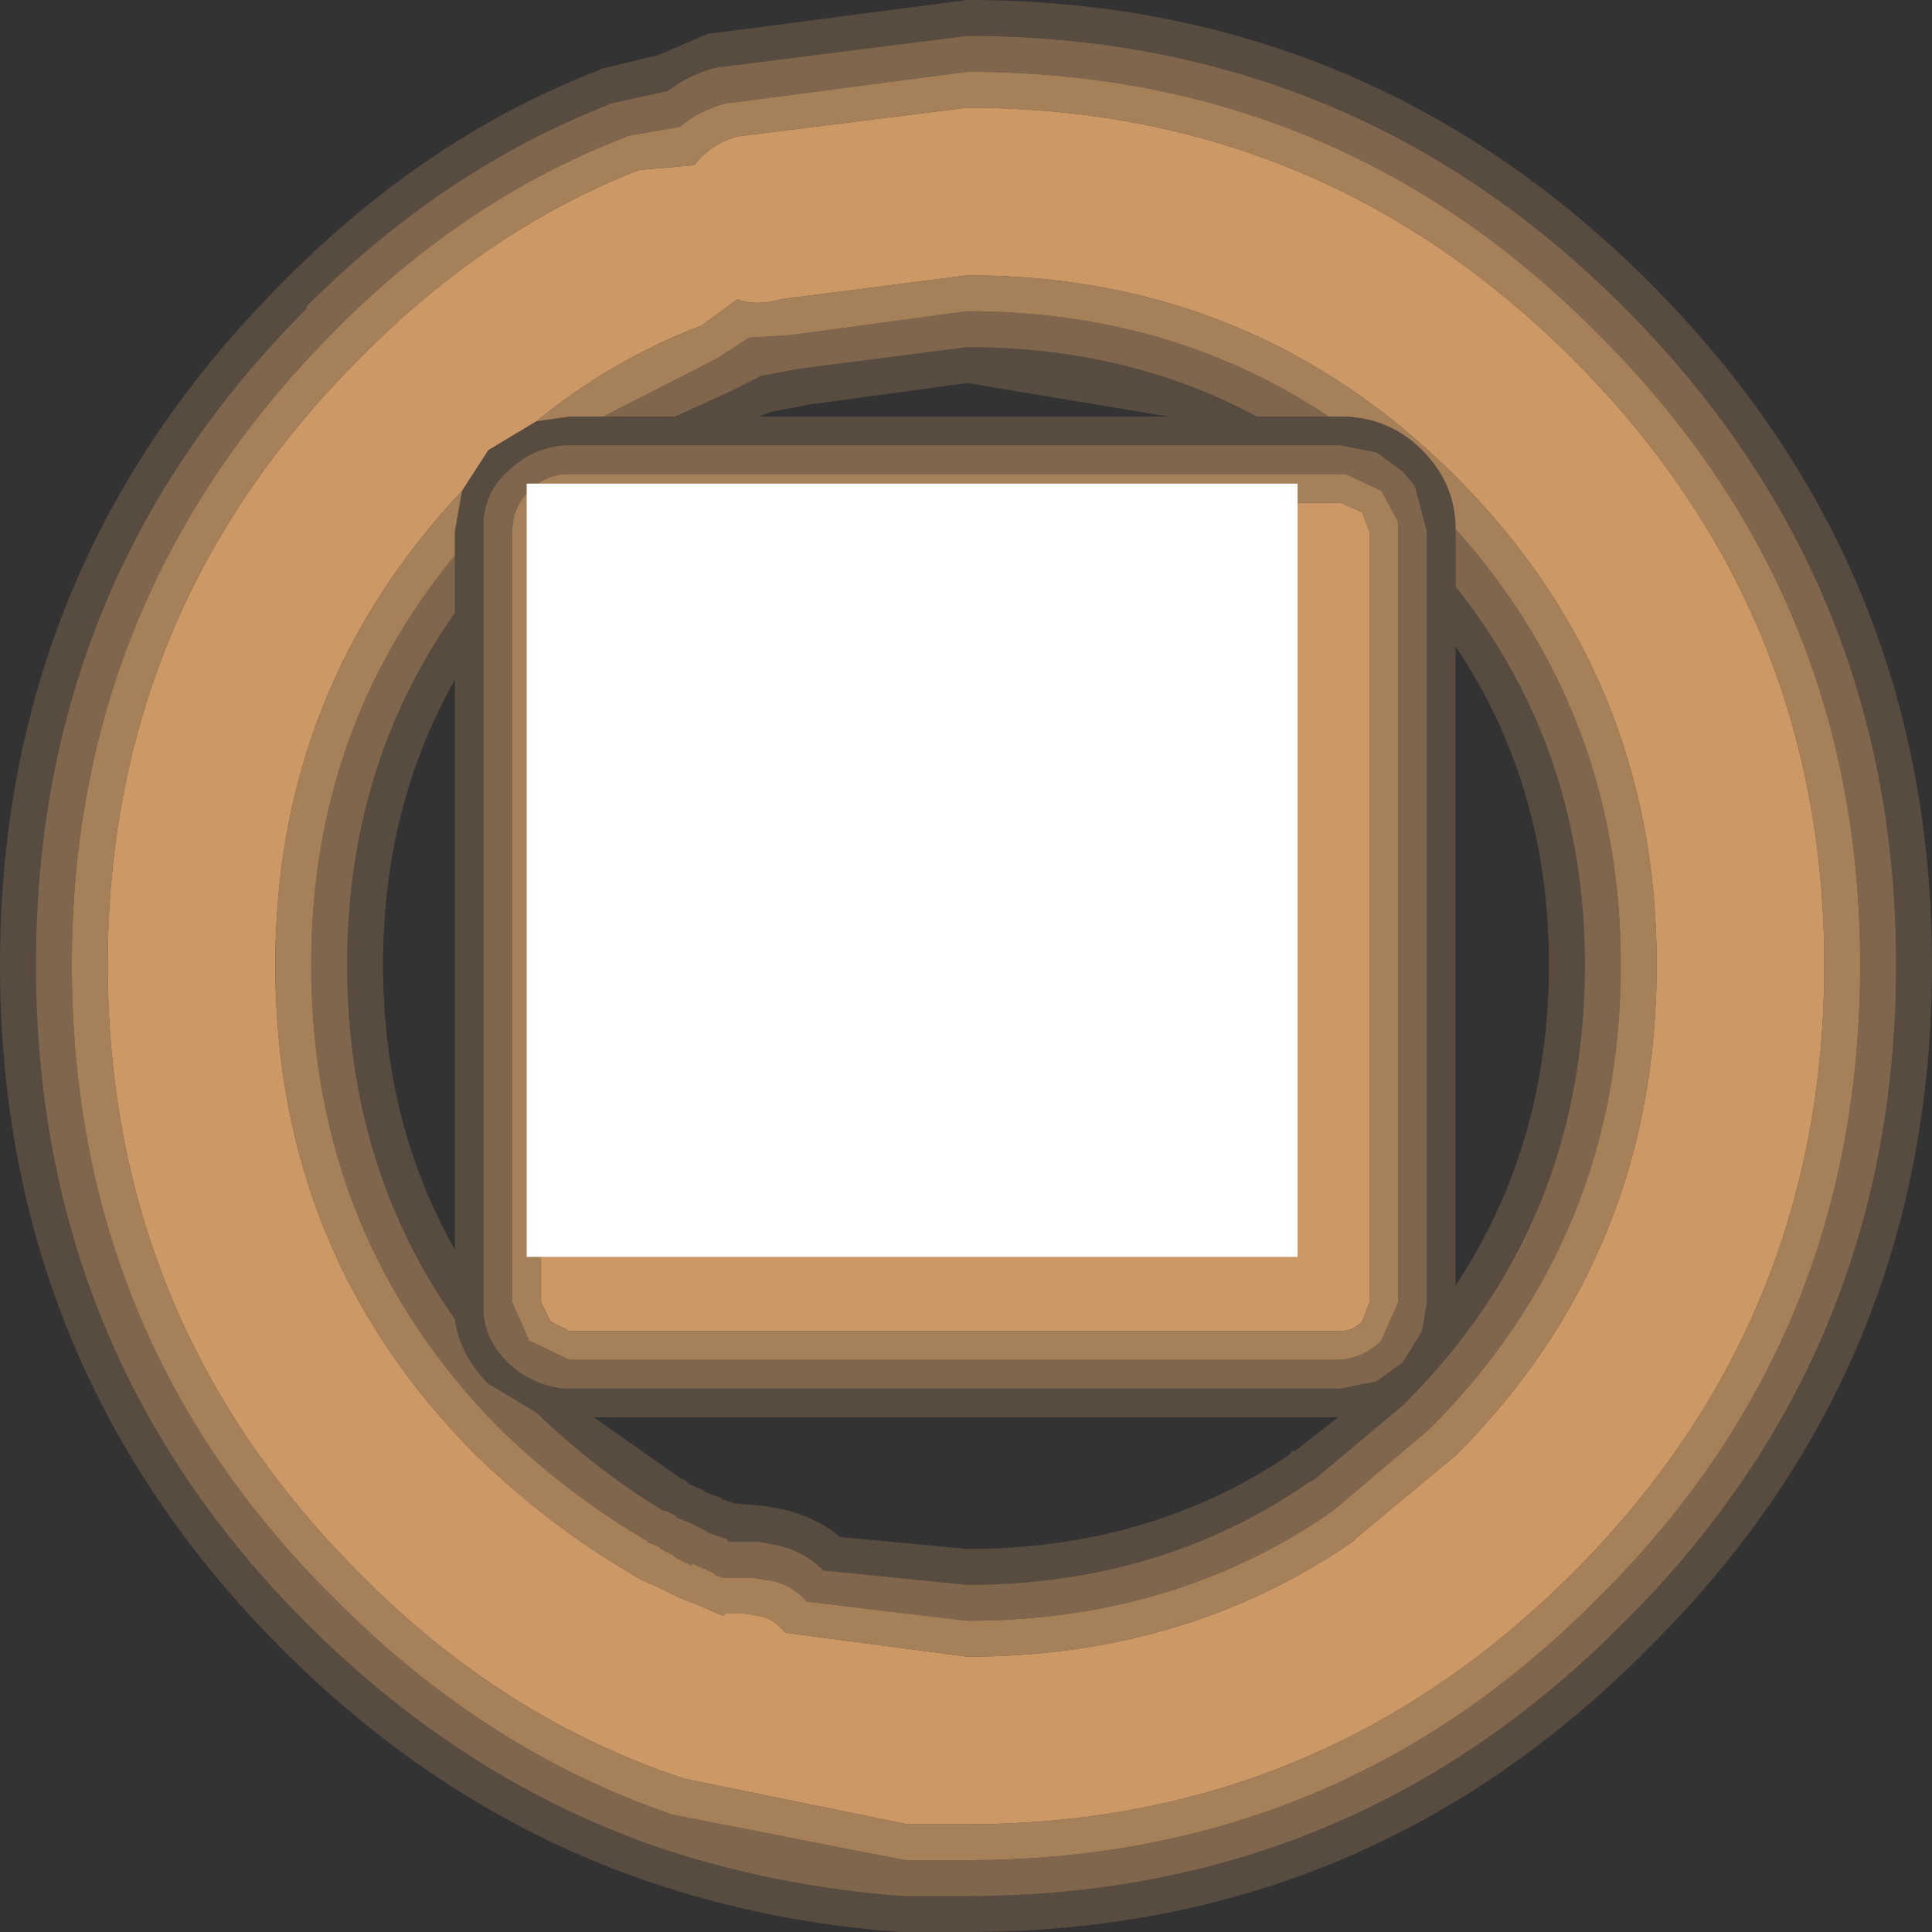 <?xml version="1.0" encoding="UTF-8" standalone="no"?>
<svg xmlns:xlink="http://www.w3.org/1999/xlink" height="40.35px" width="40.35px" xmlns="http://www.w3.org/2000/svg">
  <rect width="100%" height="100%" fill="#333333" stroke="none"/>
  <g transform="matrix(1.0, 0.0, 0.0, 1.0, 19.1, 18.2)">
    <path d="M-9.45 -7.95 Q-13.35 -3.8 -13.35 1.95 -13.35 8.0 -9.15 12.2 -7.65 13.65 -5.95 14.65 L-5.7 14.8 -5.35 14.95 -4.95 15.15 -4.45 15.35 -4.0 15.55 -3.95 15.5 -3.55 15.5 -3.25 15.55 Q-2.95 15.6 -2.75 15.85 L-2.7 15.9 1.1 16.4 Q5.65 16.4 9.15 14.0 L9.2 13.95 9.25 13.9 11.3 12.2 Q15.5 8.0 15.5 1.95 15.5 -4.05 11.3 -8.25 7.1 -12.45 1.1 -12.45 L-2.8 -11.95 Q-3.3 -11.8 -3.7 -11.95 L-4.45 -11.4 Q-6.3 -10.7 -7.9 -9.4 L-8.9 -8.8 -9.45 -7.95 M9.5 -7.1 L9.5 9.0 9.35 9.4 Q9.15 9.6 8.9 9.6 L-7.2 9.6 -7.6 9.4 -7.8 9.0 -7.8 -7.1 -7.6 -7.5 -7.2 -7.7 8.9 -7.7 9.35 -7.5 9.5 -7.1 M13.75 -10.7 Q19.0 -5.45 19.0 1.95 19.0 9.4 13.75 14.65 8.5 19.9 1.1 19.9 L-0.1 19.9 -0.15 19.9 -4.8 18.95 Q-8.6 17.7 -11.6 14.65 -16.85 9.4 -16.85 1.95 -16.85 -5.45 -11.6 -10.7 -8.95 -13.4 -5.75 -14.65 L-4.6 -14.75 Q-4.25 -15.2 -3.7 -15.35 L1.1 -15.95 Q8.5 -15.95 13.75 -10.7" fill="#cc9966" fill-rule="evenodd" stroke="none"/>
    <path d="M8.65 -9.5 L8.9 -9.5 Q9.9 -9.5 10.6 -8.8 11.3 -8.1 11.3 -7.15 L11.3 -7.1 11.3 -5.95 Q14.0 -2.55 14.0 1.95 14.0 7.35 10.25 11.1 L10.2 11.15 8.35 12.7 8.25 12.75 Q5.15 14.9 1.1 14.9 L-1.9 14.6 Q-2.35 14.15 -3.0 14.05 L-3.25 14.0 -3.85 14.0 -3.9 14.0 -3.9 13.95 -4.35 13.8 -4.3 13.8 -4.7 13.6 -4.95 13.5 -5.0 13.45 -5.2 13.35 -5.25 13.35 Q-6.65 12.5 -7.9 11.3 L-8.9 10.7 Q-9.5 10.1 -9.6 9.35 -11.85 6.15 -11.85 1.95 -11.85 -2.2 -9.6 -5.4 L-9.6 -6.6 -9.6 -7.1 -9.45 -7.95 -8.9 -8.8 -7.9 -9.4 -7.2 -9.5 -6.5 -9.5 -5.0 -9.5 -3.9 -10.0 -3.2 -10.35 -2.4 -10.5 1.1 -10.95 Q4.45 -10.95 7.15 -9.5 L8.65 -9.5 M9.65 -8.75 L8.9 -8.9 -7.2 -8.9 -7.3 -8.9 Q-8.0 -8.85 -8.5 -8.35 -8.95 -7.95 -9.0 -7.35 L-9.0 -7.1 -9.0 9.0 Q-9.05 9.7 -8.5 10.25 -8.05 10.7 -7.35 10.8 L-7.2 10.8 8.9 10.8 9.65 10.65 10.2 10.25 10.6 9.6 10.7 9.0 10.7 -7.1 10.45 -8.05 10.2 -8.35 9.65 -8.75 M1.1 -10.2 L-2.2 -9.75 -3.0 -9.6 -3.25 -9.5 5.3 -9.5 1.1 -10.2 M14.8 -11.8 Q9.15 -17.45 1.1 -17.45 L-4.05 -16.8 -4.1 -16.8 Q-4.7 -16.65 -5.15 -16.3 L-6.3 -16.05 Q-9.8 -14.7 -12.7 -11.8 L-12.7 -11.75 Q-18.35 -6.1 -18.35 1.95 -18.35 10.05 -12.7 15.7 -9.4 19.0 -5.3 20.4 -2.9 21.2 -0.25 21.4 L-0.2 21.4 1.1 21.4 Q9.15 21.4 14.8 15.7 20.5 10.05 20.5 1.95 20.5 -6.1 14.8 -11.8 M15.35 -12.3 Q21.25 -6.4 21.25 1.95 21.25 10.35 15.35 16.2 L15.3 16.25 Q9.45 22.15 1.1 22.15 L-0.2 22.15 -0.3 22.15 Q-3.05 21.95 -5.55 21.1 -9.8 19.65 -13.2 16.25 -19.1 10.35 -19.1 1.95 -19.1 -6.4 -13.2 -12.3 -10.2 -15.35 -6.55 -16.75 L-6.6 -16.75 -5.35 -17.05 -4.3 -17.5 -4.25 -17.5 1.1 -18.2 Q9.45 -18.2 15.35 -12.3 M13.25 1.95 Q13.25 -1.8 11.3 -4.7 L11.3 8.65 Q13.25 5.7 13.25 1.95 M8.85 11.4 L-6.7 11.4 -4.85 12.7 -4.8 12.7 -4.7 12.8 -4.35 12.95 -4.4 12.95 -4.0 13.1 -4.05 13.1 -3.75 13.2 -3.15 13.25 -2.85 13.3 Q-2.1 13.45 -1.55 13.9 L1.1 14.15 Q4.9 14.15 7.8 12.2 L7.9 12.1 7.95 12.1 8.85 11.4 M-9.6 7.9 L-9.6 -4.0 Q-11.1 -1.35 -11.1 1.95 -11.1 5.25 -9.6 7.9" fill="#cc9966" fill-opacity="0.247" fill-rule="evenodd" stroke="none"/>
    <path d="M11.3 -7.15 Q14.75 -3.3 14.75 1.95 14.75 7.65 10.75 11.65 L8.8 13.3 8.6 13.45 Q5.35 15.65 1.1 15.65 L-2.25 15.25 Q-2.6 14.85 -3.1 14.8 L-3.4 14.75 -4.0 14.75 -4.15 14.7 -4.2 14.65 -4.65 14.45 -4.65 14.5 -5.05 14.3 -5.0 14.3 -5.3 14.15 -5.35 14.1 -5.6 14.0 -5.55 14.0 Q-7.2 13.05 -8.65 11.65 -12.6 7.65 -12.6 1.95 -12.6 -2.95 -9.6 -6.6 L-9.6 -5.4 Q-11.85 -2.2 -11.85 1.95 -11.85 6.15 -9.6 9.35 -9.5 10.1 -8.9 10.7 L-7.9 11.3 Q-6.65 12.5 -5.25 13.35 L-5.2 13.35 -5.0 13.45 -4.95 13.5 -4.7 13.6 -4.3 13.8 -4.35 13.8 -3.9 13.95 -3.9 14.0 -3.85 14.0 -3.25 14.0 -3.0 14.05 Q-2.35 14.15 -1.9 14.6 L1.1 14.9 Q5.15 14.9 8.25 12.75 L8.35 12.7 10.2 11.15 10.25 11.1 Q14.0 7.35 14.0 1.95 14.0 -2.55 11.3 -5.95 L11.3 -7.1 11.3 -7.15 M-6.5 -9.5 L-4.15 -10.7 -3.45 -11.15 -2.6 -11.2 1.1 -11.7 Q5.35 -11.7 8.65 -9.5 L7.15 -9.5 Q4.45 -10.95 1.1 -10.95 L-2.4 -10.5 -3.2 -10.35 -3.9 -10.0 -5.0 -9.5 -6.5 -9.5 M10.1 -7.1 L10.1 -7.3 9.75 -7.95 9.0 -8.3 8.9 -8.3 -7.2 -8.3 Q-7.7 -8.3 -8.05 -7.95 -8.4 -7.6 -8.4 -7.1 L-8.4 9.0 -8.05 9.8 -7.2 10.2 8.9 10.2 Q9.4 10.15 9.75 9.8 L10.1 9.0 10.1 -7.1 M9.65 -8.75 L10.2 -8.35 10.45 -8.05 10.7 -7.1 10.7 9.0 10.6 9.6 10.2 10.25 9.65 10.65 8.9 10.8 -7.2 10.8 -7.35 10.8 Q-8.05 10.7 -8.5 10.25 -9.05 9.7 -9.0 9.0 L-9.0 -7.1 -9.0 -7.35 Q-8.95 -7.95 -8.5 -8.35 -8.0 -8.85 -7.3 -8.9 L-7.2 -8.9 8.9 -8.9 9.65 -8.75 M14.25 -11.25 Q8.85 -16.7 1.1 -16.7 L-3.85 -16.05 -3.9 -16.05 Q-4.5 -15.9 -4.9 -15.55 L-6.05 -15.35 -6.0 -15.35 Q-9.4 -14.05 -12.15 -11.25 -17.6 -5.75 -17.6 1.95 -17.6 9.75 -12.15 15.15 -9.0 18.35 -5.05 19.7 L-0.2 20.65 -0.15 20.65 1.1 20.65 Q8.85 20.65 14.25 15.2 L14.3 15.15 Q19.75 9.75 19.75 1.95 19.75 -5.8 14.25 -11.25 M14.8 -11.8 Q20.5 -6.1 20.5 1.95 20.5 10.05 14.8 15.7 9.15 21.4 1.1 21.4 L-0.2 21.4 -0.25 21.4 Q-2.9 21.2 -5.3 20.4 -9.4 19.0 -12.7 15.7 -18.35 10.05 -18.35 1.95 -18.35 -6.1 -12.7 -11.75 L-12.7 -11.8 Q-9.8 -14.7 -6.3 -16.05 L-5.15 -16.3 Q-4.7 -16.65 -4.1 -16.8 L-4.05 -16.8 1.1 -17.45 Q9.15 -17.45 14.8 -11.8" fill="#cc9966" fill-opacity="0.498" fill-rule="evenodd" stroke="none"/>
    <path d="M11.3 -7.15 Q11.3 -8.1 10.6 -8.8 9.9 -9.5 8.9 -9.5 L8.65 -9.5 Q5.35 -11.7 1.1 -11.7 L-2.6 -11.2 -3.45 -11.15 -4.15 -10.7 -6.5 -9.5 -7.2 -9.5 -7.9 -9.4 Q-6.3 -10.7 -4.45 -11.4 L-3.7 -11.95 Q-3.3 -11.8 -2.8 -11.95 L1.1 -12.45 Q7.1 -12.45 11.3 -8.25 15.5 -4.05 15.5 1.95 15.5 8.0 11.3 12.2 L9.25 13.9 9.2 13.95 9.15 14.0 Q5.65 16.4 1.1 16.4 L-2.7 15.9 -2.75 15.85 Q-2.95 15.6 -3.25 15.55 L-3.55 15.5 -3.95 15.5 -4.0 15.55 -4.45 15.35 -4.95 15.15 -5.35 14.95 -5.7 14.8 -5.95 14.65 Q-7.65 13.65 -9.15 12.2 -13.35 8.0 -13.35 1.95 -13.35 -3.8 -9.45 -7.95 L-9.6 -7.1 -9.6 -6.6 Q-12.6 -2.95 -12.6 1.95 -12.6 7.65 -8.65 11.65 -7.2 13.05 -5.55 14.0 L-5.6 14.0 -5.35 14.1 -5.3 14.15 -5.0 14.3 -5.05 14.3 -4.65 14.5 -4.65 14.45 -4.2 14.65 -4.15 14.7 -4.0 14.75 -3.4 14.75 -3.1 14.8 Q-2.6 14.85 -2.25 15.25 L1.1 15.65 Q5.35 15.65 8.6 13.45 L8.8 13.3 10.75 11.65 Q14.75 7.65 14.75 1.95 14.75 -3.3 11.3 -7.15 M10.1 -7.1 L10.1 9.0 9.75 9.8 Q9.4 10.15 8.9 10.2 L-7.2 10.2 -8.05 9.8 -8.4 9.0 -8.4 -7.1 Q-8.4 -7.6 -8.05 -7.95 -7.7 -8.3 -7.2 -8.3 L8.9 -8.3 9.0 -8.3 9.75 -7.95 10.1 -7.3 10.1 -7.1 M9.5 -7.1 L9.35 -7.5 8.9 -7.7 -7.2 -7.7 -7.6 -7.5 -7.8 -7.1 -7.8 9.0 -7.6 9.4 -7.2 9.6 8.9 9.6 Q9.15 9.6 9.35 9.4 L9.5 9.0 9.5 -7.1 M13.75 -10.7 Q8.5 -15.95 1.1 -15.95 L-3.7 -15.35 Q-4.25 -15.2 -4.6 -14.75 L-5.75 -14.65 Q-8.95 -13.4 -11.6 -10.7 -16.85 -5.45 -16.85 1.95 -16.85 9.4 -11.6 14.65 -8.6 17.7 -4.8 18.95 L-0.15 19.9 -0.1 19.9 1.1 19.9 Q8.5 19.9 13.75 14.65 19.0 9.4 19.0 1.95 19.0 -5.45 13.75 -10.7 M14.25 -11.25 Q19.75 -5.8 19.75 1.95 19.75 9.75 14.3 15.15 L14.25 15.2 Q8.85 20.65 1.1 20.65 L-0.15 20.65 -0.2 20.65 -5.05 19.7 Q-9.0 18.35 -12.15 15.15 -17.6 9.75 -17.6 1.95 -17.6 -5.75 -12.15 -11.25 -9.4 -14.05 -6.0 -15.35 L-6.05 -15.35 -4.9 -15.55 Q-4.5 -15.9 -3.9 -16.05 L-3.85 -16.05 1.1 -16.7 Q8.85 -16.7 14.25 -11.25" fill="#cc9966" fill-opacity="0.749" fill-rule="evenodd" stroke="none"/>
    <path d="M8.0 -8.1 L8.0 8.05 -8.1 8.05 -8.1 -8.1 8.0 -8.1" fill="#ffffff" fill-rule="evenodd" stroke="none"/>
  </g>
</svg>
